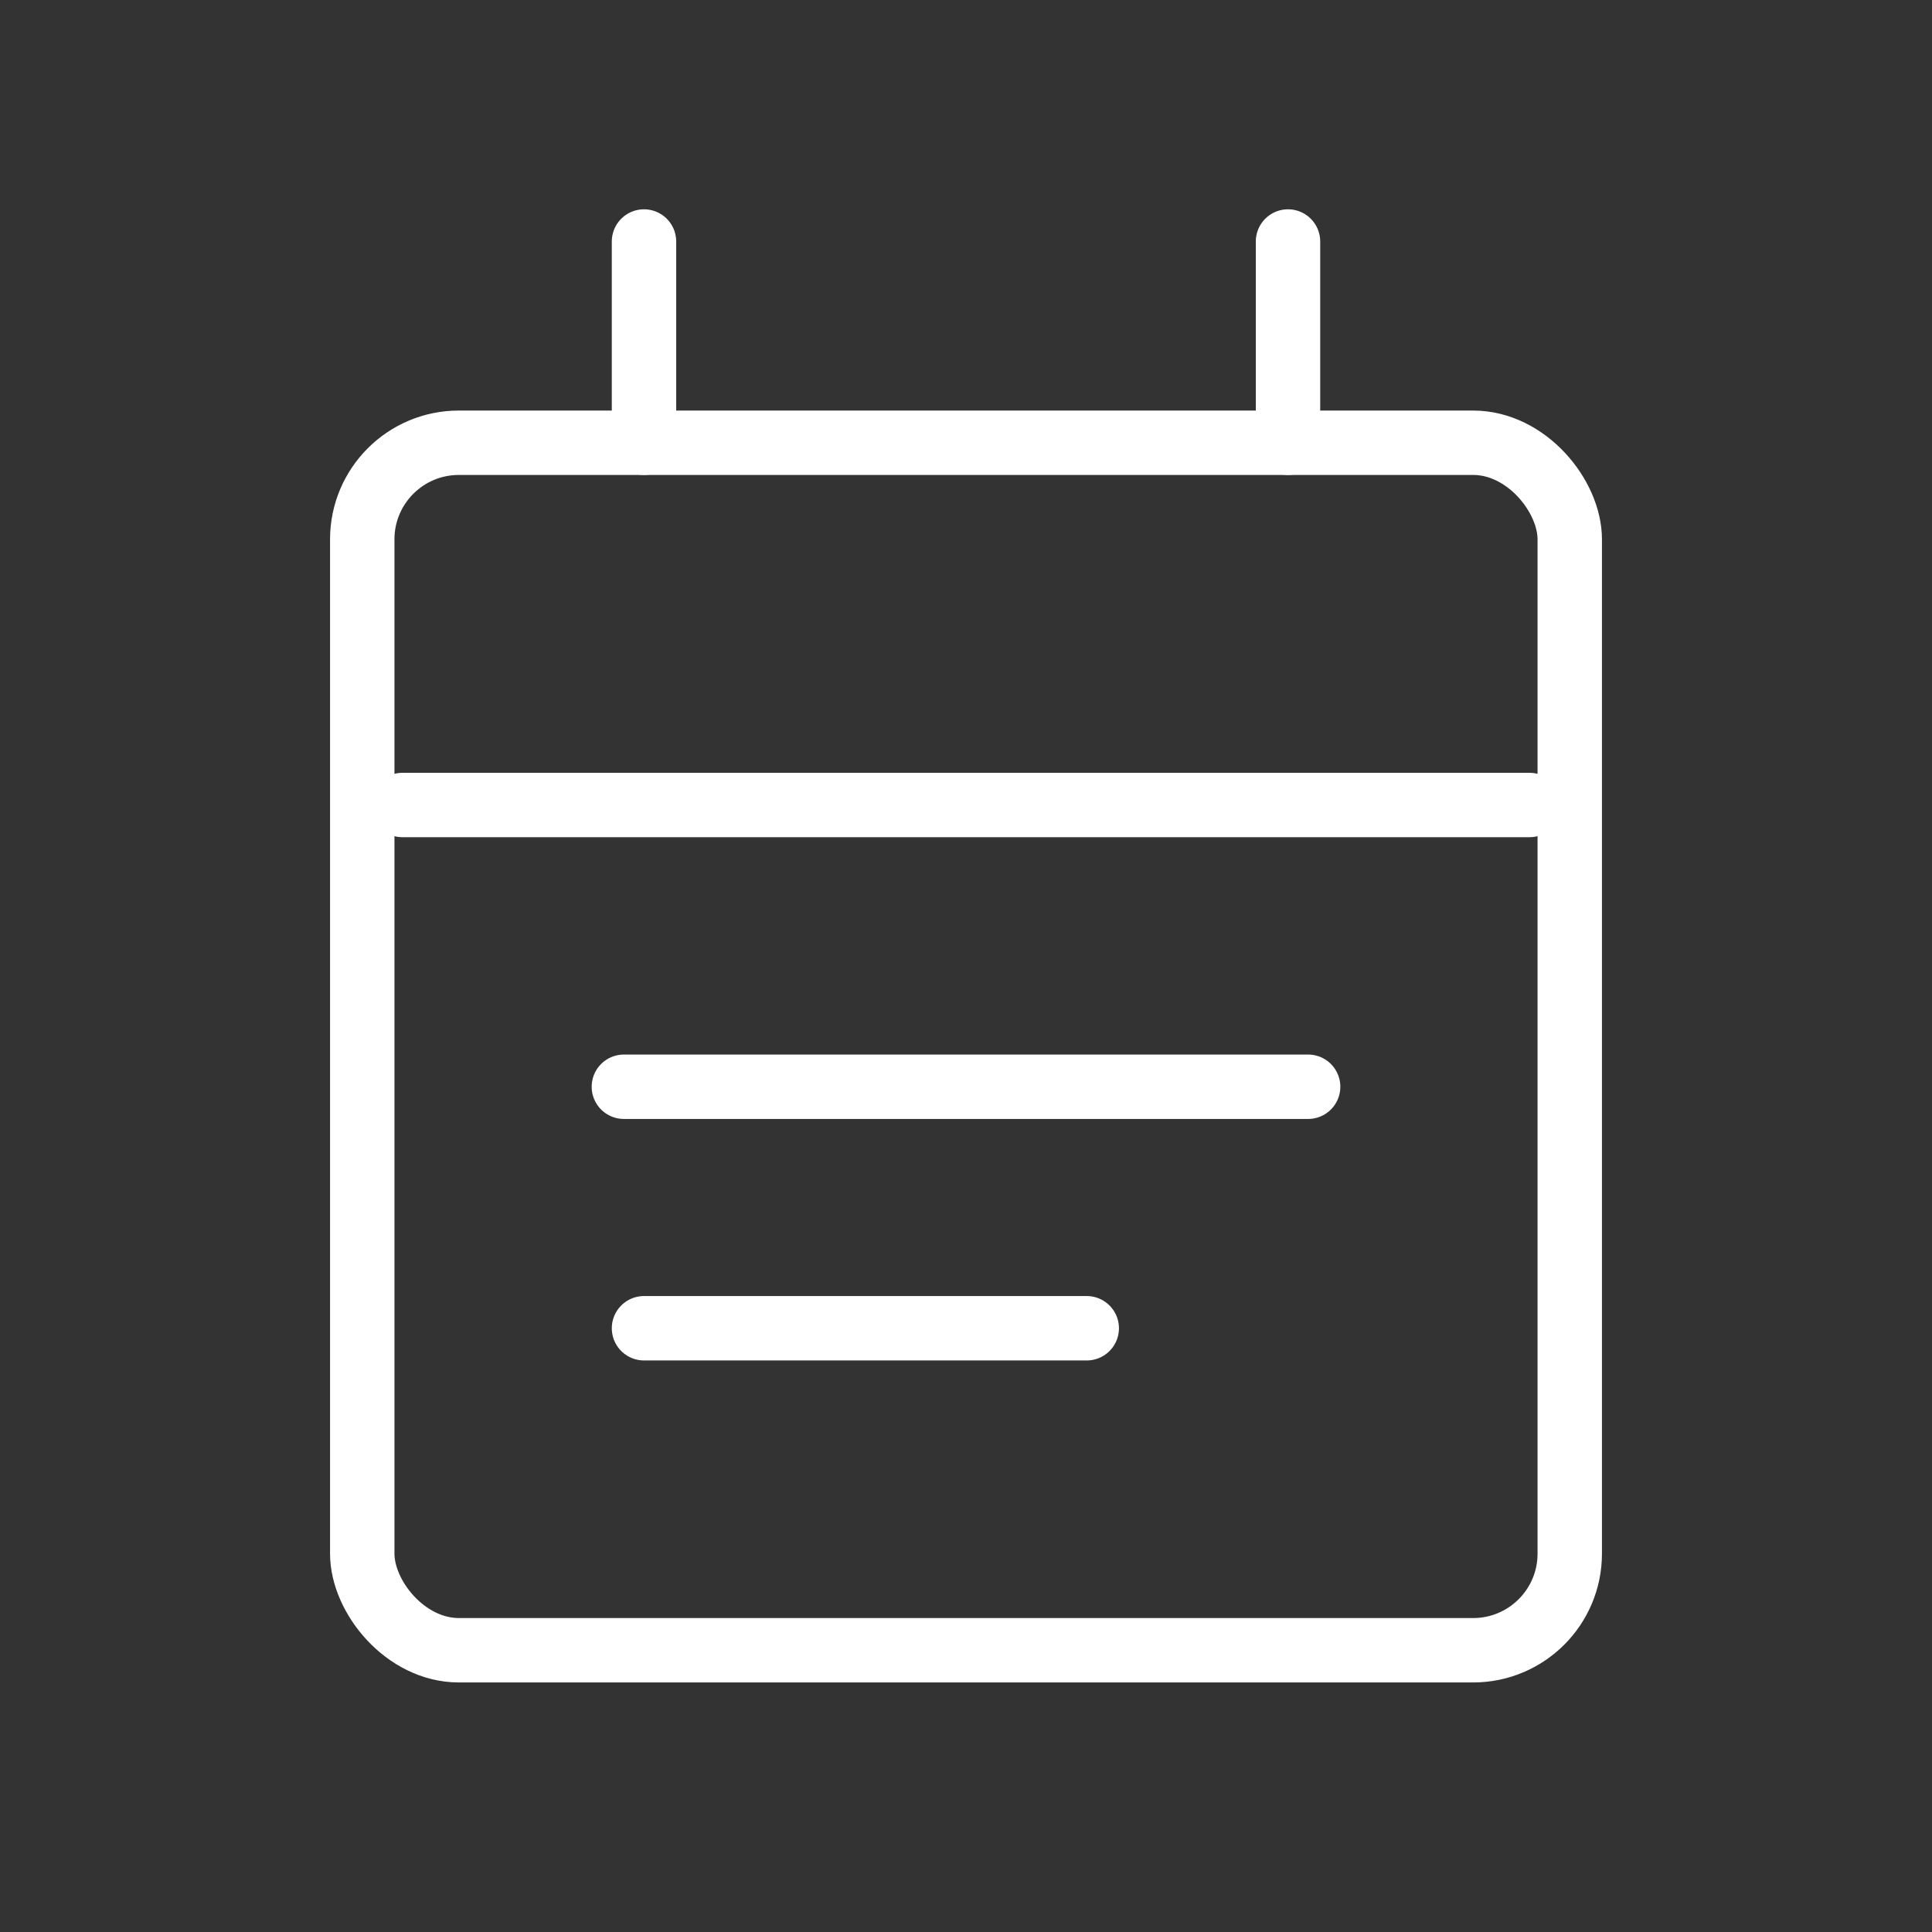 <svg width="60" height="60" viewBox="0 0 60 60" fill="none" xmlns="http://www.w3.org/2000/svg">
<rect x="0" y="0" width="60" height="60" fill="#333333" stroke="none"/>
<rect x="11.25" y="13.75" width="37.5" height="37.5" rx="3" stroke="white" stroke-width="2" stroke-linecap="round"/>
<path d="M12.5 25H47.5" stroke="white" stroke-width="2" stroke-linecap="round"/>
<path d="M19.375 33.75H40.625" stroke="white" stroke-width="2" stroke-linecap="round"/>
<path d="M20 41.25H33.75" stroke="white" stroke-width="2" stroke-linecap="round"/>
<path d="M40 13.75V7.5" stroke="white" stroke-width="2" stroke-linecap="round"/>
<path d="M20 13.75V7.5" stroke="white" stroke-width="2" stroke-linecap="round"/>
</svg>
